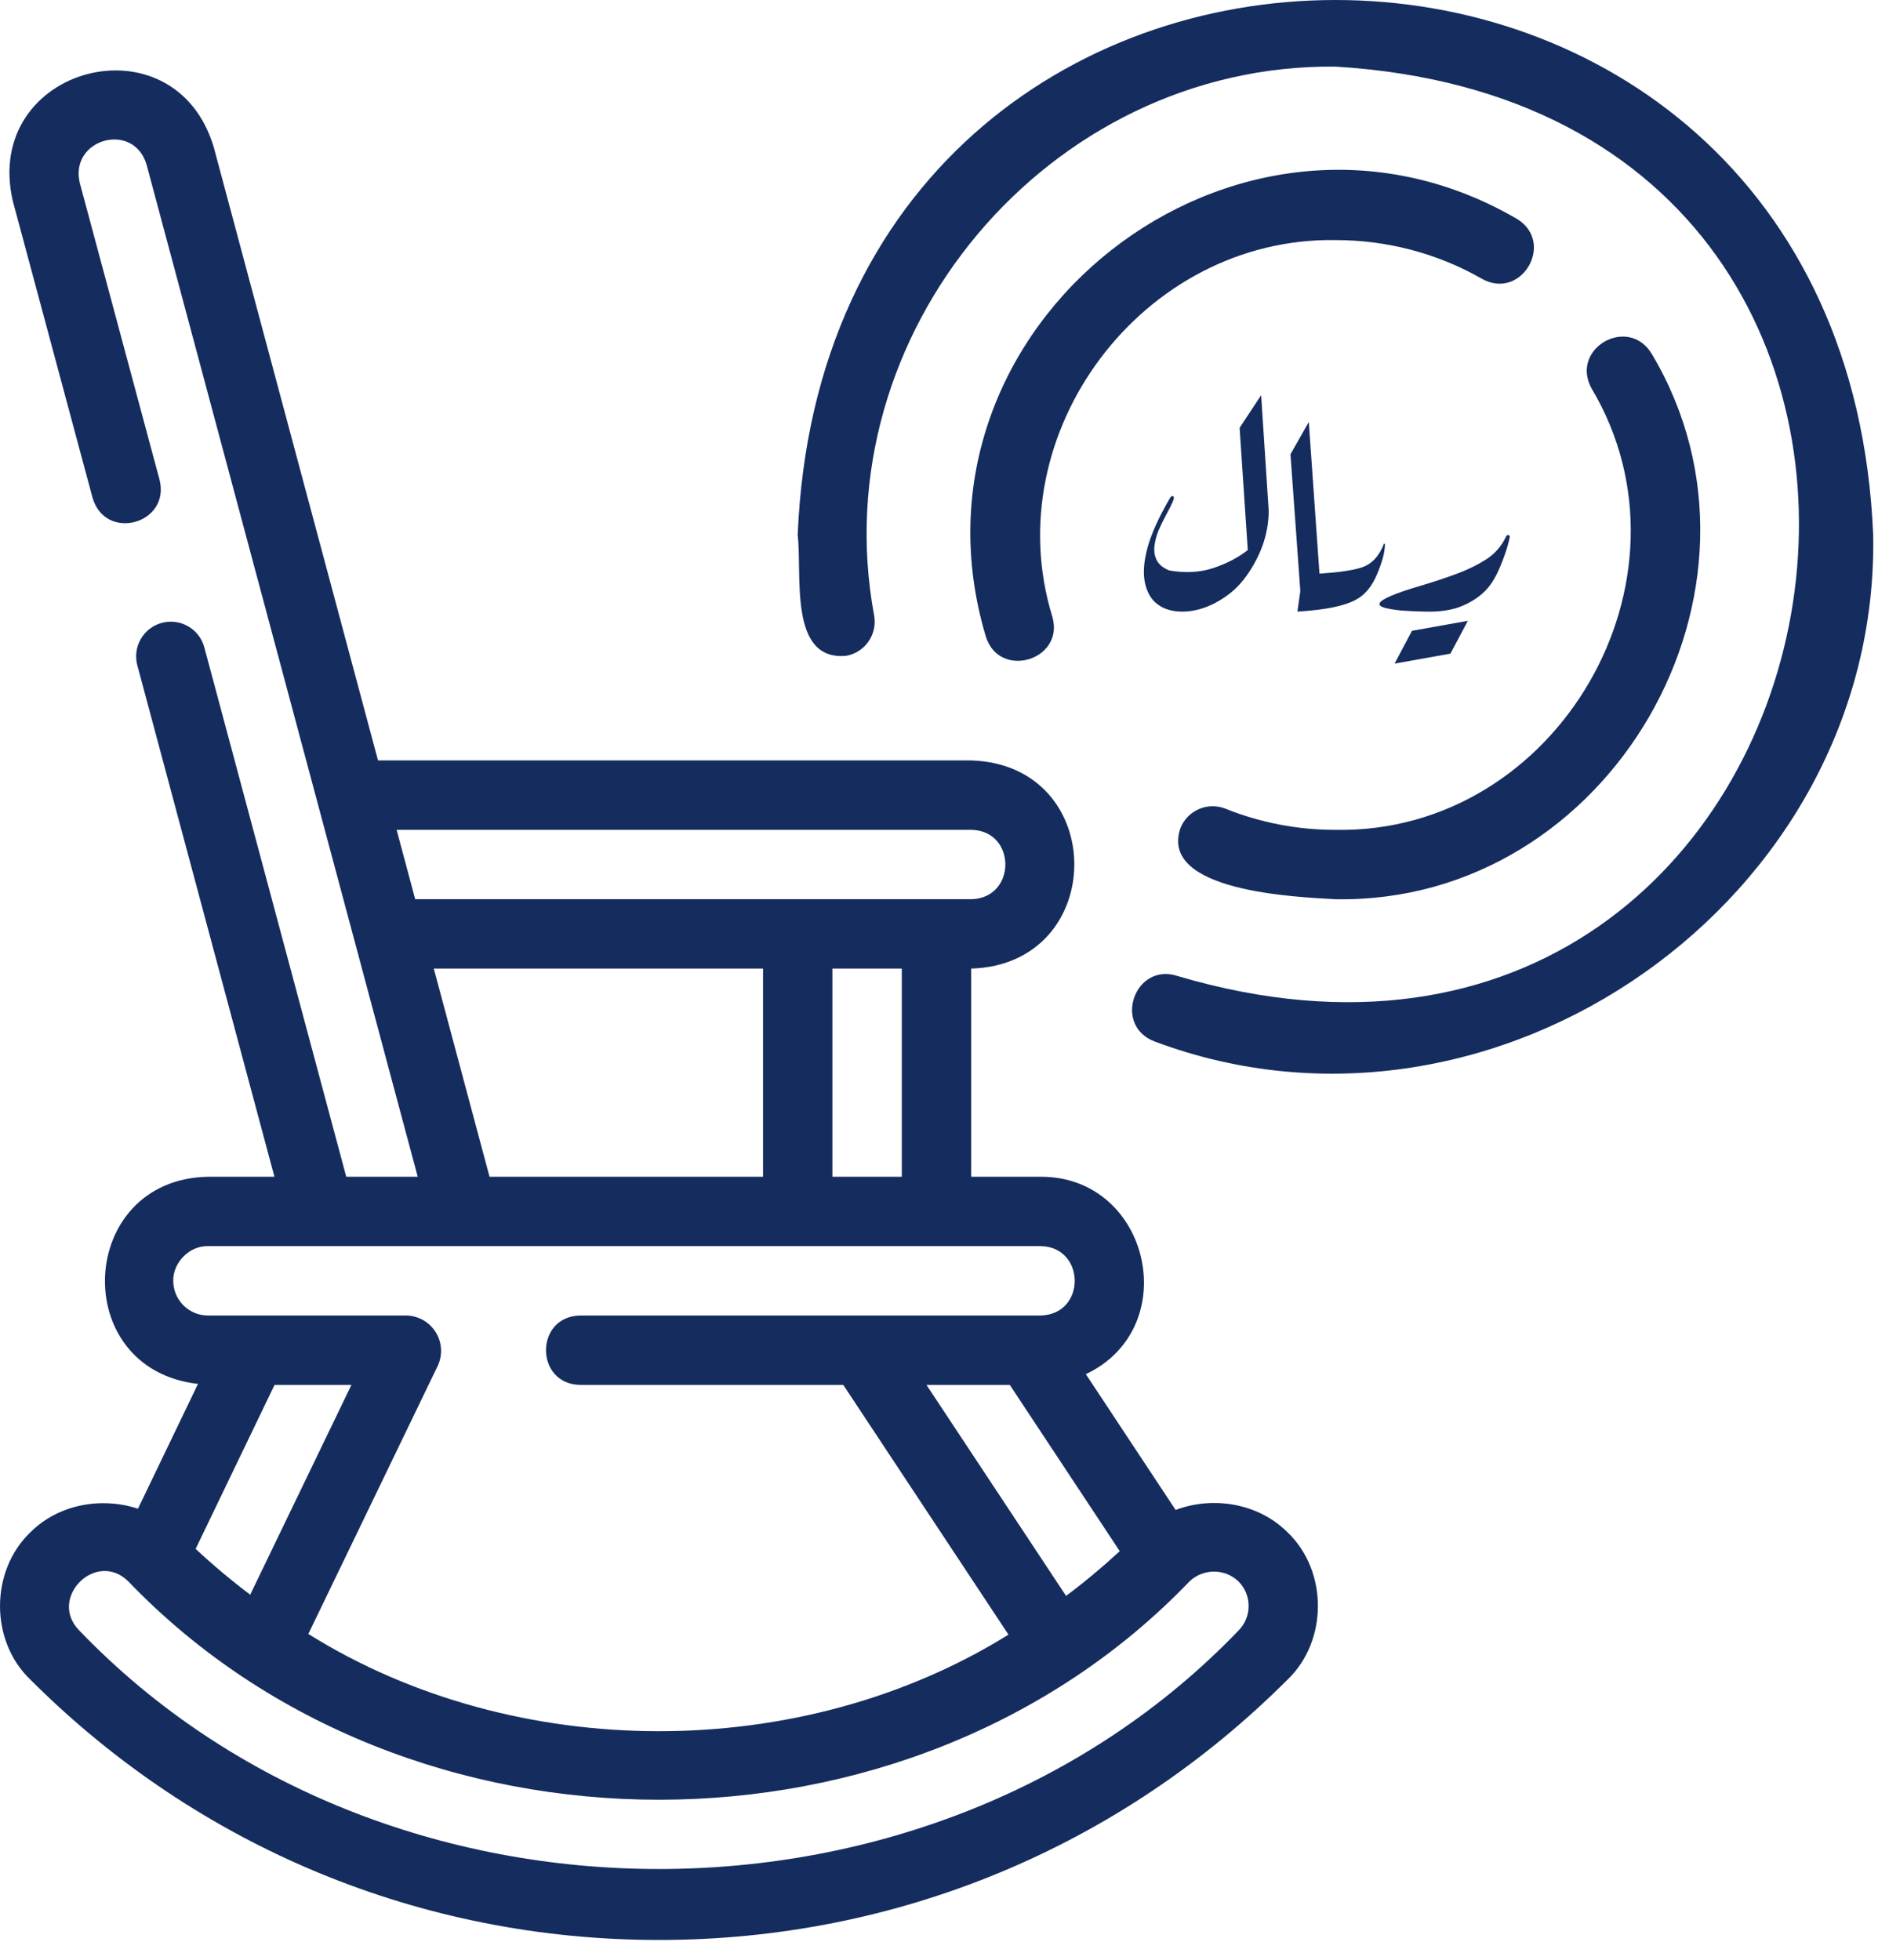 <svg width="53" height="55" viewBox="0 0 53 55" fill="none" xmlns="http://www.w3.org/2000/svg">
<path d="M52.556 15.01C51.727 -5.005 23.207 -5.001 22.381 15.01C22.513 16.122 22.113 18.554 23.747 18.4C24 18.353 24.225 18.207 24.371 17.994C24.517 17.781 24.572 17.519 24.525 17.265C23.061 9.364 29.418 1.783 37.468 1.869C57.958 3.099 52.533 33.138 33.054 27.389C31.84 26.978 31.205 28.777 32.402 29.224C41.961 32.803 52.738 25.24 52.556 15.01Z" fill="#152C5E"/>
<path d="M42.55 6.135C34.694 1.575 25.054 9.138 27.659 17.857C28.035 19.079 29.881 18.522 29.525 17.302C27.94 12.142 32.063 6.651 37.47 6.736C38.922 6.736 40.343 7.112 41.579 7.823C42.694 8.445 43.651 6.792 42.55 6.135ZM37.47 23.284C36.413 23.285 35.366 23.084 34.385 22.691C34.266 22.643 34.139 22.62 34.011 22.621C33.883 22.623 33.757 22.65 33.64 22.7C33.522 22.751 33.416 22.824 33.327 22.915C33.237 23.007 33.167 23.115 33.12 23.234C32.511 25.009 36.337 25.167 37.47 25.23C45.175 25.369 50.279 16.528 46.344 9.93C45.685 8.835 44.038 9.779 44.656 10.9C47.836 16.242 43.706 23.397 37.47 23.284Z" fill="#152C5E"/>
<path d="M0.851 42.994C-0.282 44.079 -0.284 46.04 0.85 47.124C5.561 51.836 11.825 54.431 18.488 54.431C25.151 54.431 31.415 51.836 36.126 47.125C37.259 46.039 37.261 44.081 36.127 42.995C35.309 42.176 34.036 41.968 32.985 42.366L30.466 38.556C33.23 37.248 32.262 33.004 29.196 33.017H27.249V27.176C31.098 27.061 31.115 21.457 27.249 21.336H10.606L5.997 4.128C4.89 0.431 -0.506 1.868 0.358 5.635L2.597 13.967C2.959 15.207 4.786 14.697 4.477 13.463L2.239 5.135C1.941 3.892 3.761 3.387 4.116 4.632L11.72 33.017H9.715L5.733 18.164C5.666 17.914 5.503 17.702 5.279 17.573C5.056 17.444 4.79 17.409 4.541 17.476C4.291 17.542 4.079 17.706 3.95 17.929C3.821 18.153 3.786 18.419 3.853 18.668L7.7 33.017H5.834C2.16 33.087 1.906 38.416 5.555 38.829L3.871 42.331C2.843 41.992 1.638 42.206 0.851 42.994ZM9.86 38.857L7.02 44.743C6.491 44.344 5.98 43.916 5.489 43.458L7.703 38.857H9.862H9.86ZM34.75 44.372C34.931 44.555 35.033 44.802 35.033 45.06C35.033 45.318 34.931 45.565 34.75 45.748C26.188 54.671 10.786 54.671 2.224 45.747C1.335 44.847 2.693 43.472 3.601 44.371C11.437 52.538 25.539 52.538 33.373 44.371C33.559 44.194 33.806 44.095 34.062 44.095C34.319 44.095 34.565 44.194 34.75 44.372ZM28.332 38.857L31.417 43.522C30.933 43.969 30.432 44.387 29.911 44.777L25.994 38.857H28.332ZM25.302 33.017H23.355V27.176H25.302V33.017ZM27.249 23.283C28.524 23.304 28.53 25.2 27.249 25.23H11.649L11.128 23.283H27.249ZM12.171 27.176H21.409V33.017H13.735L12.171 27.176ZM4.861 35.937C4.85 35.431 5.309 34.951 5.834 34.963H29.196C30.463 34.983 30.483 36.88 29.196 36.91H16.279C14.999 36.932 15 38.836 16.279 38.857H23.66L28.295 45.864C22.477 49.483 14.463 49.476 8.651 45.845L12.289 38.307C12.355 38.158 12.384 37.995 12.373 37.833C12.361 37.67 12.31 37.513 12.223 37.375C12.136 37.237 12.017 37.122 11.876 37.041C11.734 36.96 11.575 36.915 11.412 36.91H5.834C5.298 36.91 4.861 36.474 4.861 35.937Z" fill="#152C5E"/>
<path d="M34.78 12.003L35.384 11.089L35.596 14.326C35.596 14.656 35.539 14.982 35.425 15.302C35.31 15.617 35.153 15.911 34.952 16.185C34.783 16.417 34.582 16.61 34.348 16.765C34.12 16.92 33.883 17.031 33.638 17.098C33.399 17.16 33.171 17.176 32.953 17.145C32.736 17.114 32.551 17.029 32.399 16.889C32.252 16.745 32.157 16.546 32.113 16.293C32.07 16.035 32.099 15.717 32.203 15.341C32.312 14.958 32.516 14.509 32.815 13.993C32.847 13.931 32.88 13.908 32.912 13.923C32.945 13.934 32.942 13.985 32.904 14.078C32.855 14.187 32.793 14.31 32.717 14.45C32.641 14.589 32.57 14.734 32.505 14.884C32.445 15.033 32.407 15.18 32.39 15.325C32.374 15.47 32.396 15.601 32.456 15.72C32.516 15.839 32.632 15.934 32.806 16.006C33.258 16.084 33.671 16.061 34.046 15.937C34.427 15.808 34.748 15.64 35.009 15.433L34.78 12.003Z" fill="#152C5E"/>
<path d="M36.207 12.746L36.721 11.84L37.031 16.247L36.525 17.16L36.207 12.746Z" fill="#152C5E"/>
<path d="M38.857 15.263C38.857 15.377 38.838 15.506 38.8 15.65C38.762 15.79 38.708 15.942 38.637 16.107C38.496 16.453 38.297 16.693 38.042 16.827C37.721 17.003 37.174 17.114 36.402 17.16L36.549 16.123C36.968 16.102 37.313 16.076 37.585 16.045C37.862 16.009 38.069 15.968 38.205 15.921C38.488 15.828 38.697 15.604 38.833 15.248L38.857 15.263Z" fill="#152C5E"/>
<path d="M40.694 18.34L39.128 18.619L39.617 17.698L41.184 17.419L40.694 18.34Z" fill="#152C5E"/>
<path d="M42.362 15.054C42.33 15.224 42.278 15.405 42.208 15.596C42.142 15.782 42.069 15.957 41.987 16.123C41.906 16.283 41.821 16.412 41.734 16.51C41.55 16.716 41.316 16.879 41.033 16.998C40.756 17.116 40.41 17.171 39.997 17.16C39.741 17.155 39.513 17.145 39.312 17.129C39.111 17.109 38.956 17.083 38.847 17.052C38.738 17.021 38.692 16.98 38.708 16.928C38.73 16.871 38.831 16.804 39.01 16.727C39.195 16.644 39.48 16.546 39.867 16.432C40.198 16.334 40.519 16.229 40.829 16.115C41.144 16.001 41.433 15.862 41.694 15.697C41.938 15.542 42.126 15.328 42.256 15.054C42.267 15.023 42.286 15.01 42.313 15.015C42.341 15.015 42.357 15.028 42.362 15.054Z" fill="#152C5E"/>
</svg>
